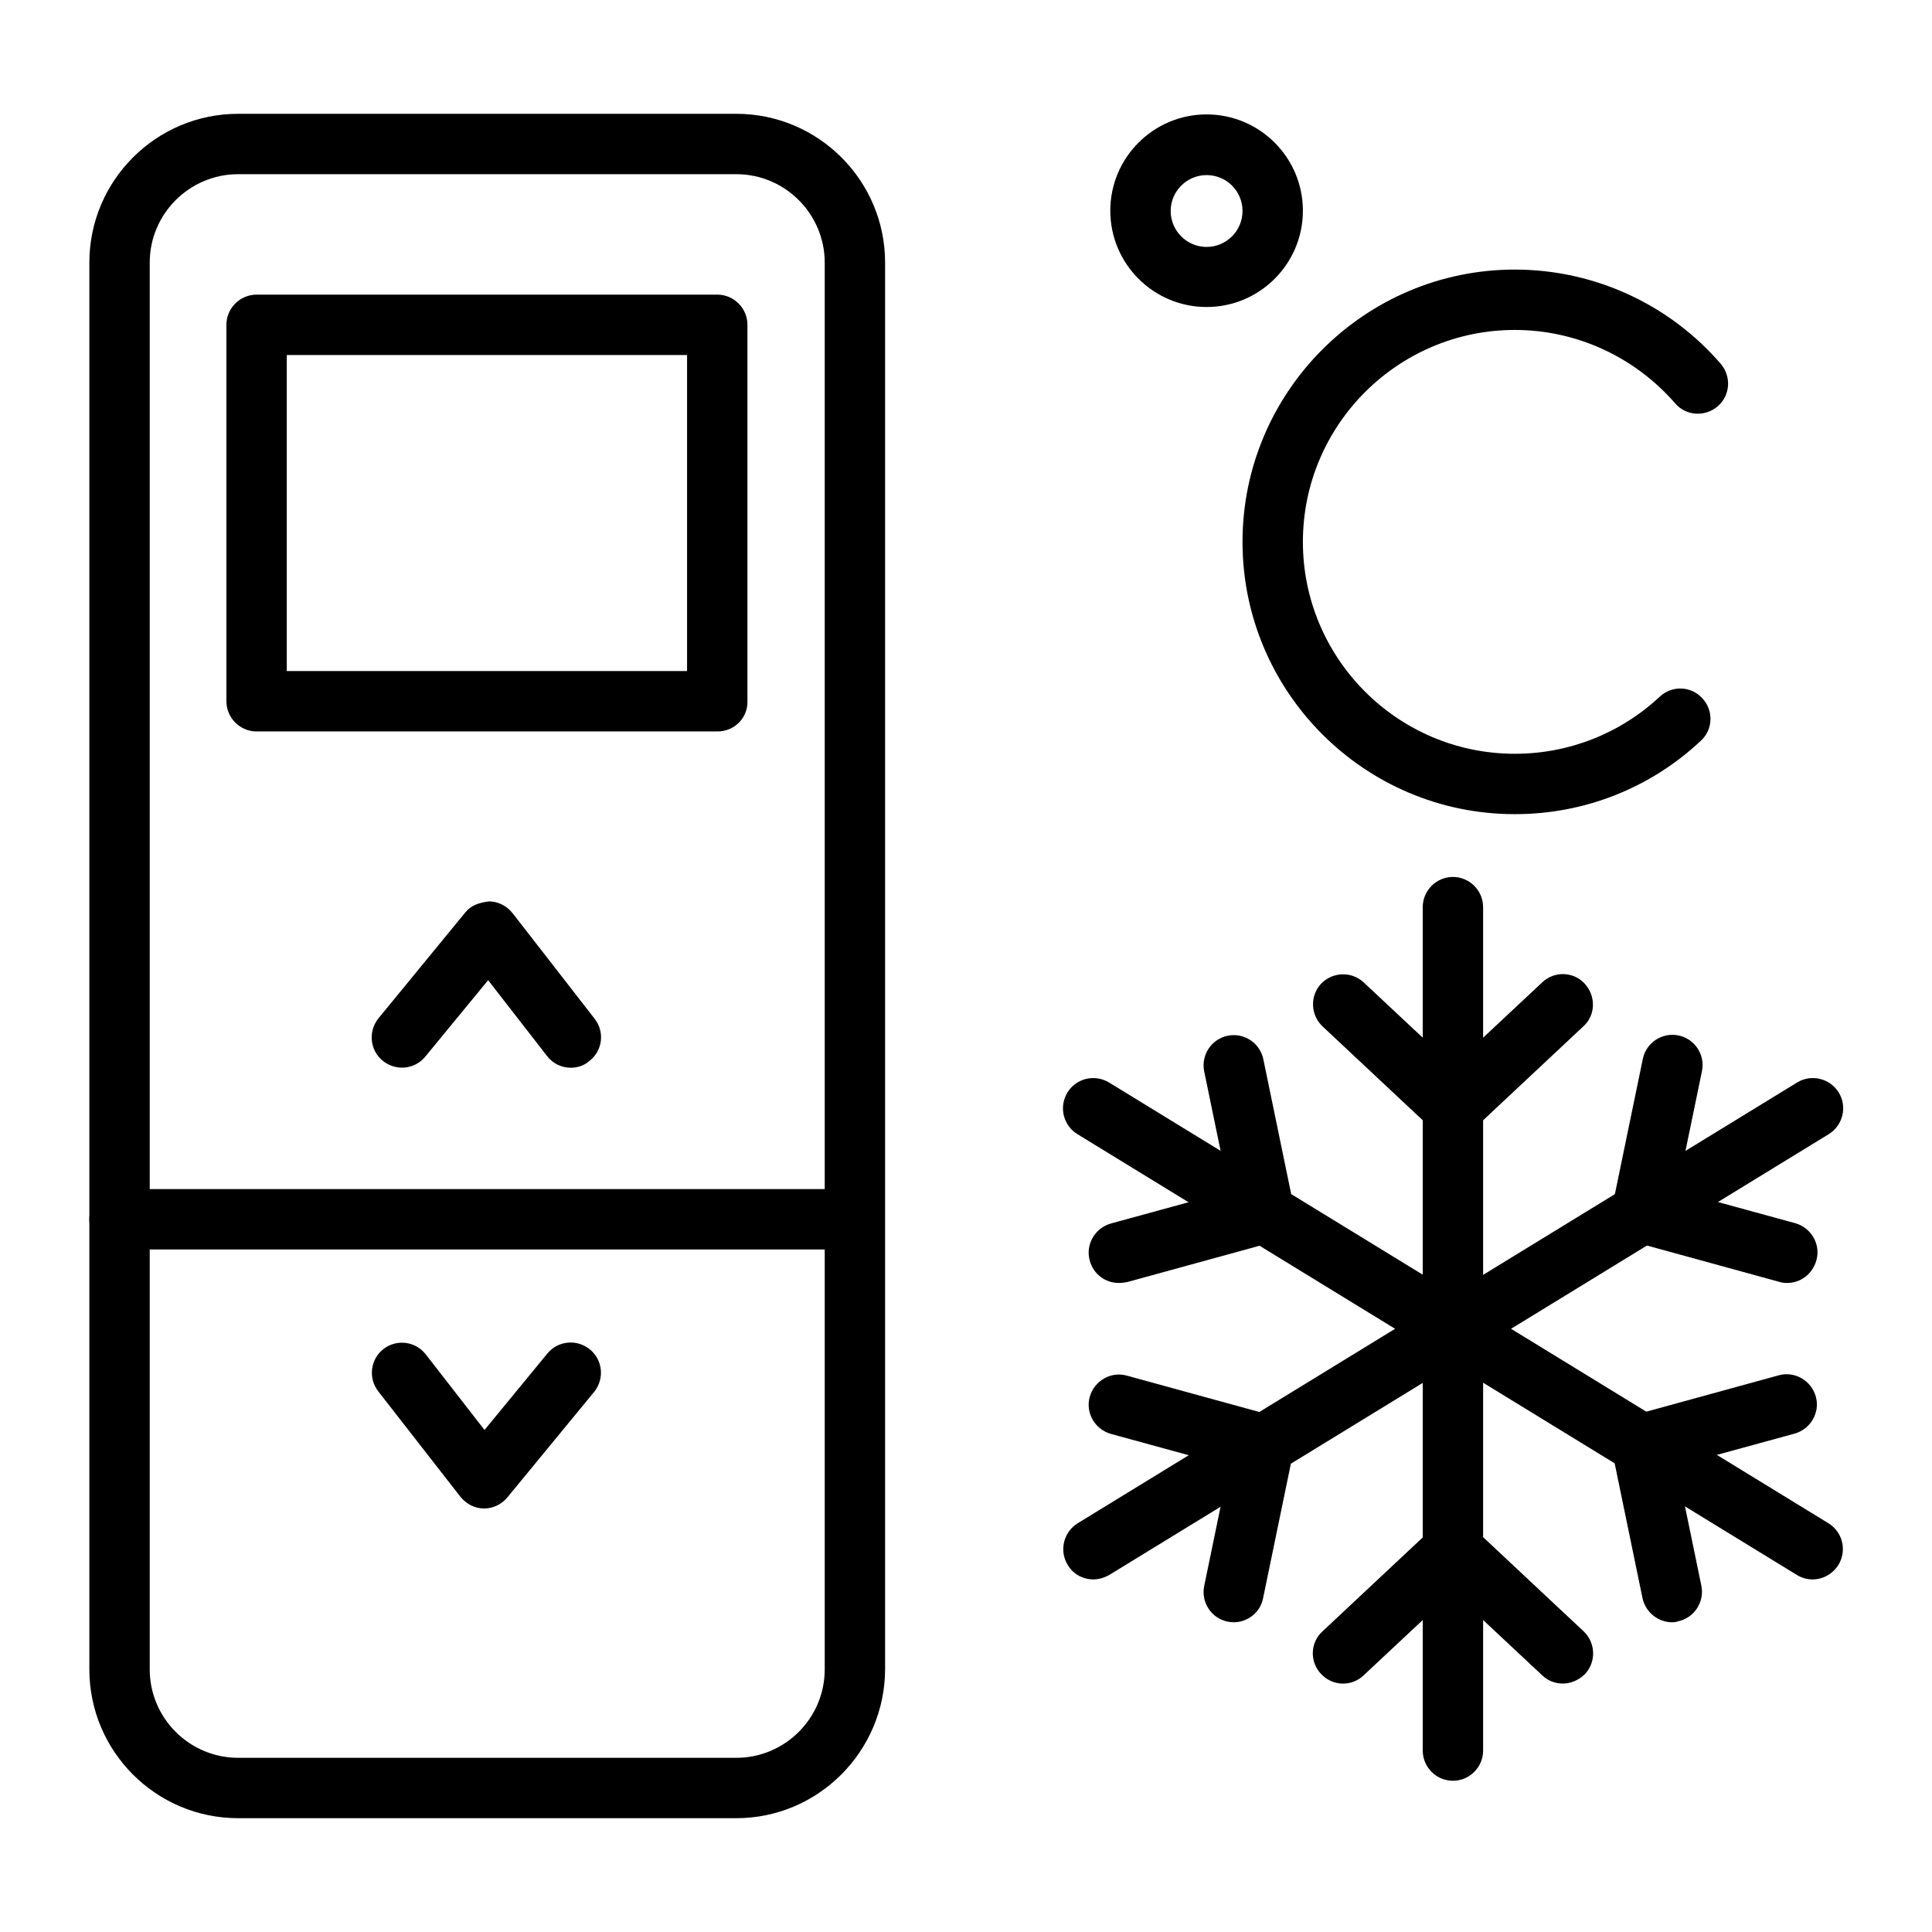 <svg id="Layer_1" enable-background="new 0 0 64 64" viewBox="0 0 64 64" xmlns="http://www.w3.org/2000/svg"><g><path d="m39.97 10.17c-1.76 0-3.19-1.43-3.19-3.19s1.43-3.19 3.19-3.19 3.19 1.43 3.19 3.19-1.43 3.19-3.19 3.19zm0-4.37c-.65 0-1.19.53-1.19 1.19 0 .65.53 1.19 1.19 1.19.65 0 1.19-.53 1.19-1.19s-.53-1.19-1.19-1.19z"/></g><g><g><path d="m24.39 60.23h-16.5c-2.72 0-4.93-2.21-4.93-4.93v-46.6c0-2.72 2.21-4.93 4.93-4.93h16.5c2.72 0 4.93 2.21 4.93 4.93v46.6c-.01 2.72-2.22 4.93-4.93 4.93zm-16.5-54.46c-1.61 0-2.93 1.31-2.93 2.93v46.6c0 1.61 1.31 2.93 2.93 2.93h16.5c1.61 0 2.93-1.31 2.93-2.93v-46.6c0-1.61-1.31-2.93-2.93-2.93z"/></g><g><path d="m23.77 24.23h-15.27c-.55 0-1-.45-1-1v-12.47c0-.55.45-1 1-1h15.26c.55 0 1 .45 1 1v12.48c.01.55-.44.99-.99.99zm-14.27-2h13.26v-10.47h-13.26z"/></g><g><path d="m18.91 35.37c-.3 0-.59-.13-.79-.39l-1.95-2.51-2.08 2.53c-.35.43-.98.49-1.41.14s-.49-.98-.14-1.41l2.87-3.5c.19-.24.46-.33.79-.37.3 0 .59.15.78.39l2.72 3.5c.34.44.26 1.06-.18 1.4-.17.15-.39.22-.61.22z"/></g><g><path d="m16.04 49.97h-.01c-.3 0-.59-.15-.78-.39l-2.72-3.49c-.34-.44-.26-1.06.17-1.4.44-.34 1.06-.26 1.4.17l1.95 2.51 2.08-2.53c.35-.43.98-.49 1.41-.14s.49.98.14 1.41l-2.87 3.49c-.19.23-.47.37-.77.37z"/></g><g><path d="m28.31 41.39h-24.35c-.55 0-1-.45-1-1s.45-1 1-1h24.35c.55 0 1 .45 1 1s-.45 1-1 1z"/></g></g><g><g><path d="m48.13 37.68c-.25 0-.49-.09-.68-.27l-3.64-3.41c-.4-.38-.42-1.01-.05-1.41.38-.4 1.01-.42 1.41-.05l2.96 2.77 2.96-2.77c.4-.38 1.04-.36 1.41.05s.36 1.04-.05 1.41l-3.64 3.41c-.19.18-.44.27-.68.27z"/></g><g><path d="m48.13 58.99c-.55 0-1-.45-1-1v-27.94c0-.55.45-1 1-1s1 .45 1 1v27.94c0 .55-.45 1-1 1z"/></g><g><path d="m51.77 55.77c-.25 0-.49-.09-.68-.27l-2.96-2.77-2.96 2.77c-.4.38-1.03.36-1.41-.05-.38-.4-.36-1.04.05-1.41l3.64-3.41c.38-.36.98-.36 1.37 0l3.64 3.41c.4.38.42 1.01.05 1.41-.21.21-.48.32-.74.32z"/></g><g><path d="m55.39 53.74c-.46 0-.88-.33-.98-.8l-1.01-4.89c-.11-.52.21-1.03.71-1.17l4.81-1.32c.53-.15 1.08.17 1.23.7s-.17 1.08-.7 1.23l-3.91 1.07.82 3.97c.11.54-.24 1.07-.78 1.18-.05.02-.12.03-.19.03z"/></g><g><path d="m60.04 52.32c-.18 0-.36-.05-.52-.15l-23.83-14.6c-.47-.29-.62-.9-.33-1.38.29-.47.9-.62 1.38-.33l23.83 14.6c.47.29.62.9.33 1.38-.2.31-.52.48-.86.48z"/></g><g><path d="m37.06 42.5c-.44 0-.84-.29-.96-.74-.15-.53.17-1.08.7-1.23l3.91-1.07-.82-3.97c-.11-.54.24-1.07.78-1.18s1.07.24 1.18.78l1.01 4.89c.11.52-.21 1.03-.71 1.17l-4.81 1.32c-.1.02-.19.03-.28.03z"/></g><g><path d="m40.87 53.74c-.07 0-.13-.01-.2-.02-.54-.11-.89-.64-.78-1.18l.82-3.97-3.91-1.07c-.53-.15-.85-.7-.7-1.23s.7-.85 1.23-.7l4.81 1.32c.51.14.82.65.71 1.17l-1.01 4.89c-.09.46-.51.79-.97.79z"/></g><g><path d="m36.22 52.32c-.34 0-.67-.17-.85-.48-.29-.47-.14-1.09.33-1.38l23.83-14.6c.47-.29 1.09-.14 1.38.33s.14 1.09-.33 1.38l-23.83 14.6c-.18.1-.36.15-.53.15z"/></g><g><path d="m59.2 42.5c-.09 0-.18-.01-.27-.04l-4.81-1.32c-.51-.14-.82-.65-.71-1.17l1.01-4.89c.11-.54.64-.89 1.18-.78s.89.64.78 1.18l-.82 3.97 3.91 1.07c.53.15.85.7.7 1.23-.13.46-.53.75-.97.75z"/></g></g><g><path d="m50.18 26.97c-4.98 0-9.02-4.05-9.02-9.02s4.05-9.02 9.02-9.02c2.62 0 5.11 1.14 6.82 3.12.36.42.32 1.05-.1 1.41s-1.05.32-1.41-.1c-1.34-1.54-3.27-2.43-5.31-2.43-3.87 0-7.02 3.15-7.02 7.02s3.15 7.02 7.02 7.02c1.79 0 3.49-.67 4.8-1.89.4-.38 1.04-.36 1.41.05.38.4.36 1.04-.05 1.41-1.67 1.57-3.86 2.43-6.16 2.43z"/></g></svg>